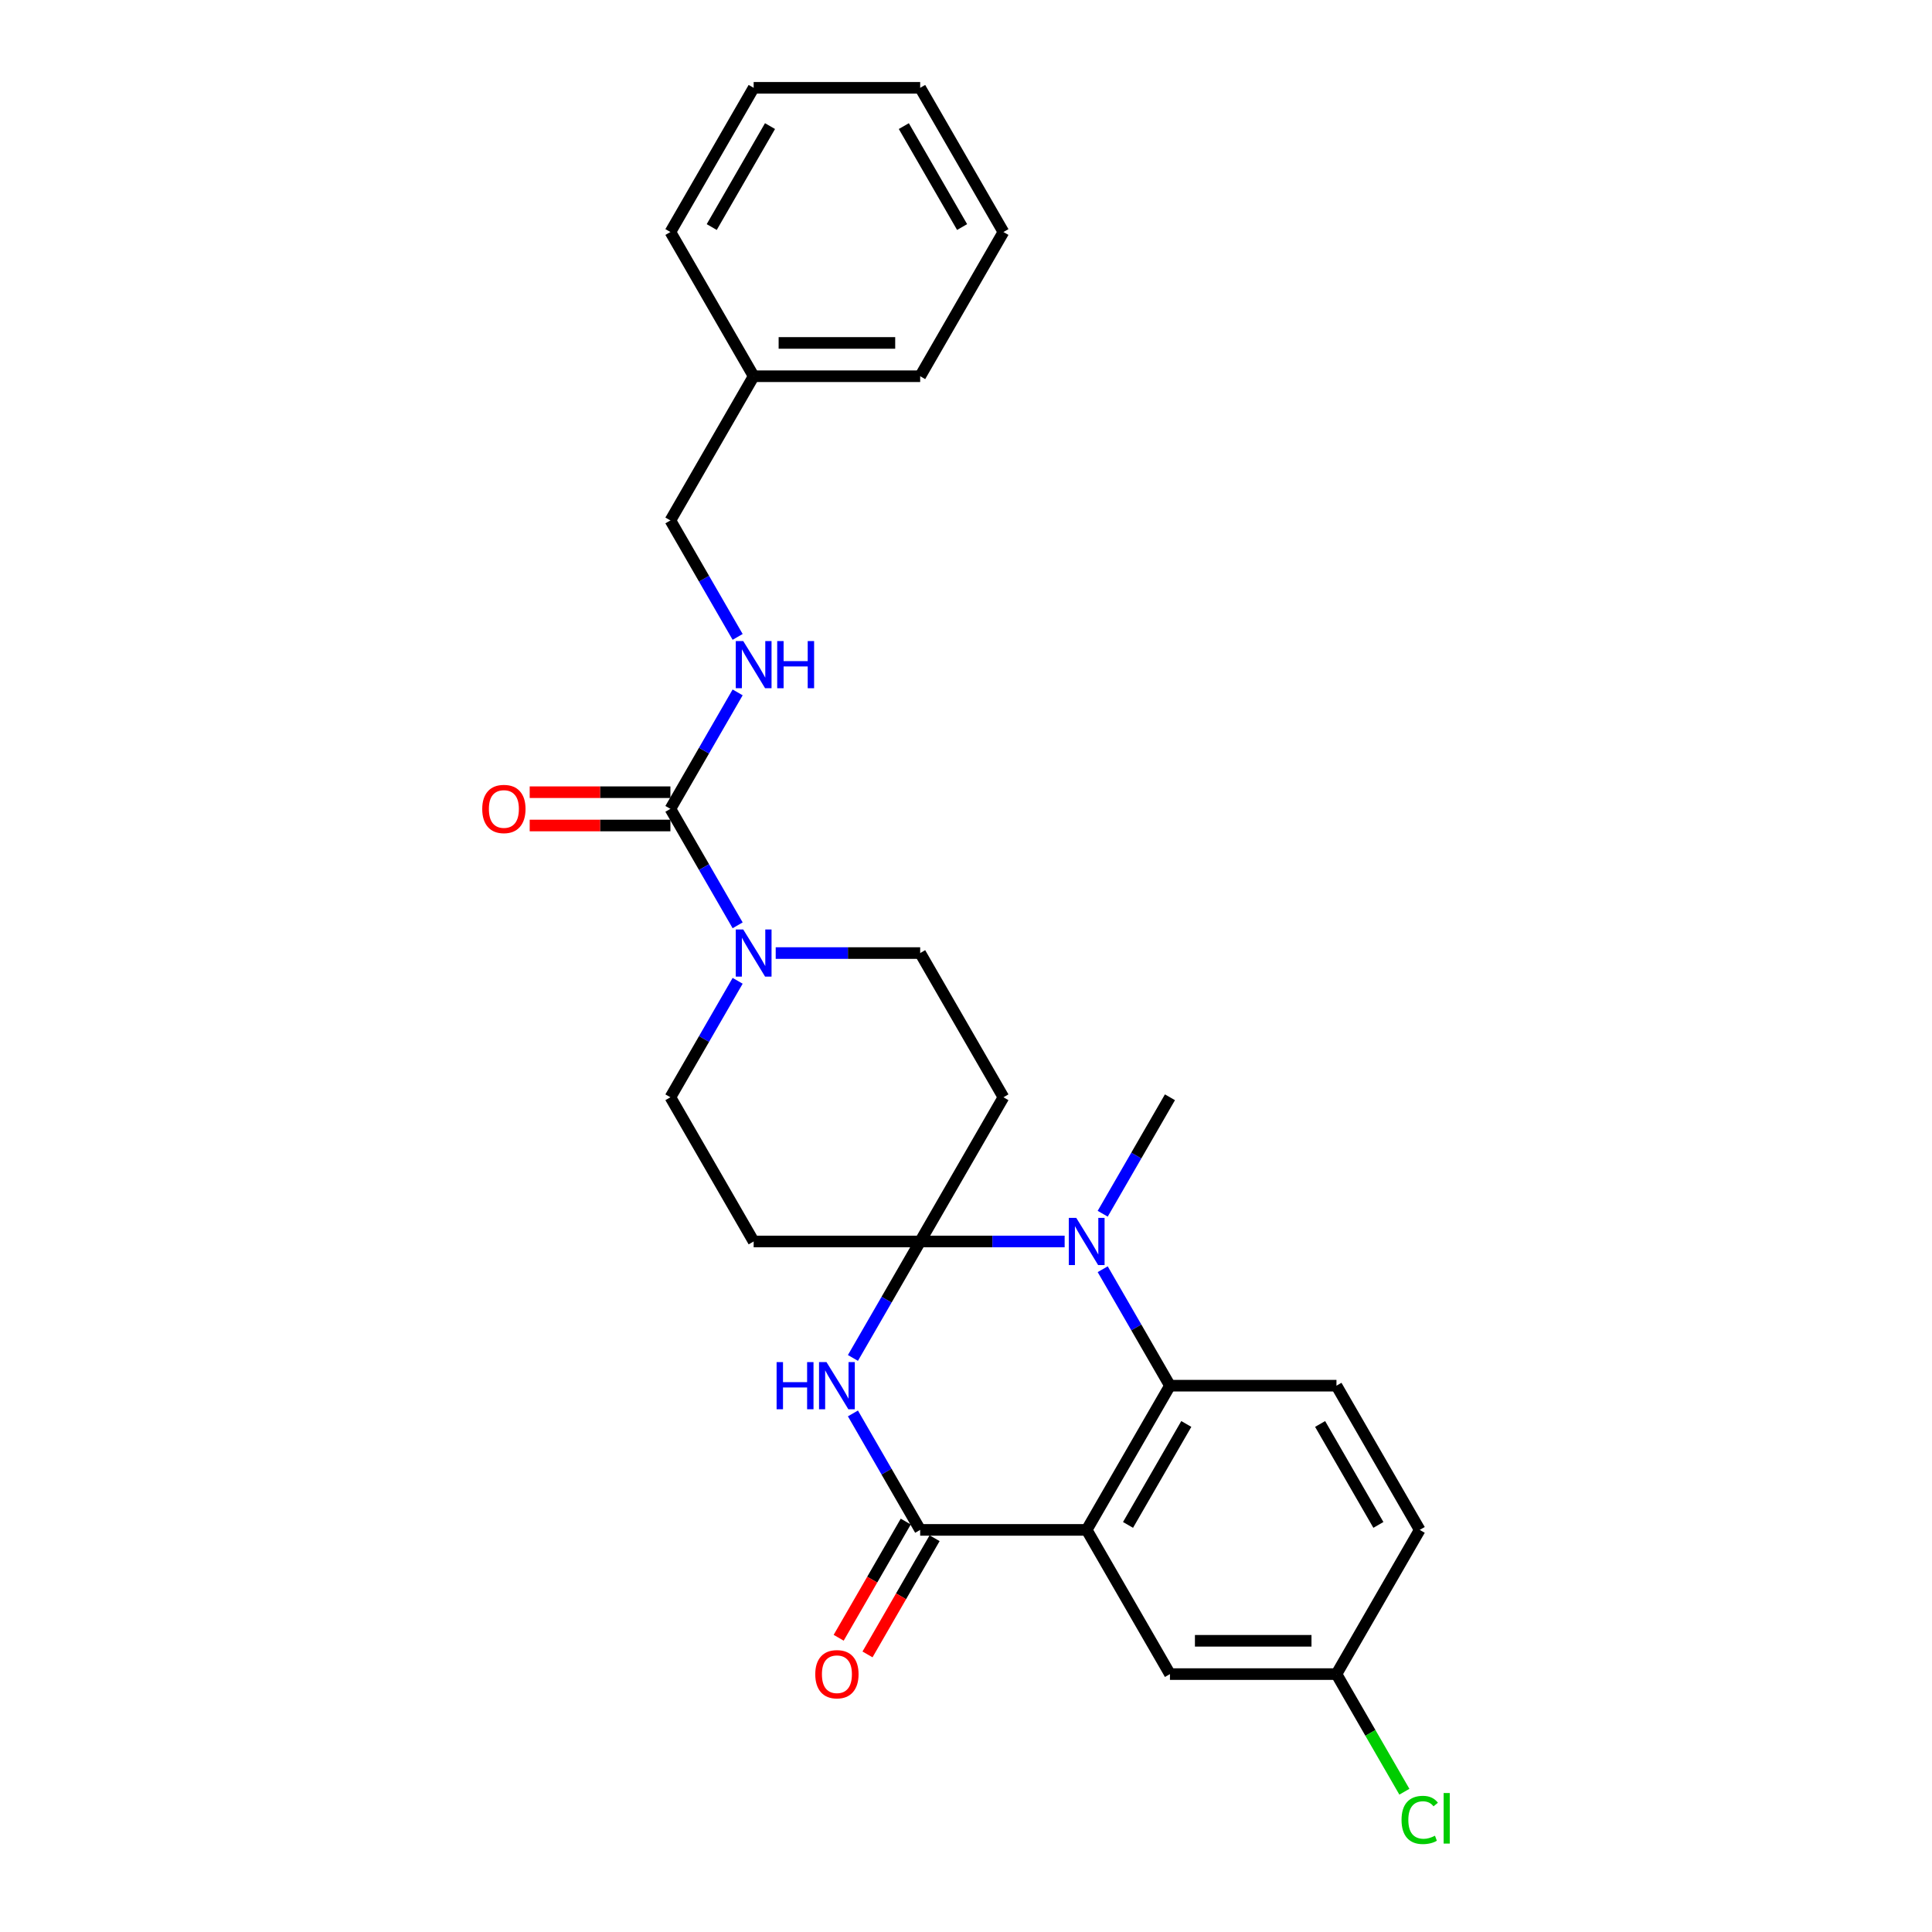 <?xml version='1.0' encoding='iso-8859-1'?>
<svg version='1.1' baseProfile='full'
              xmlns='http://www.w3.org/2000/svg'
                      xmlns:rdkit='http://www.rdkit.org/xml'
                      xmlns:xlink='http://www.w3.org/1999/xlink'
                  xml:space='preserve'
width='1000px' height='1000px' viewBox='0 0 1000 1000'>
<!-- END OF HEADER -->
<rect style='opacity:1.0;fill:#FFFFFF;stroke:none' width='1000' height='1000' x='0' y='0'> </rect>
<path class='bond-1' d='M 476.281,642.586 L 458.879,672.727' style='fill:none;fill-rule:evenodd;stroke:#000000;stroke-width:6px;stroke-linecap:butt;stroke-linejoin:miter;stroke-opacity:1' />
<path class='bond-1' d='M 458.879,672.727 L 441.477,702.868' style='fill:none;fill-rule:evenodd;stroke:#0000FF;stroke-width:6px;stroke-linecap:butt;stroke-linejoin:miter;stroke-opacity:1' />
<path class='bond-2' d='M 476.281,642.586 L 513.669,642.586' style='fill:none;fill-rule:evenodd;stroke:#000000;stroke-width:6px;stroke-linecap:butt;stroke-linejoin:miter;stroke-opacity:1' />
<path class='bond-2' d='M 513.669,642.586 L 551.058,642.586' style='fill:none;fill-rule:evenodd;stroke:#0000FF;stroke-width:6px;stroke-linecap:butt;stroke-linejoin:miter;stroke-opacity:1' />
<path class='bond-7' d='M 476.281,642.586 L 519.375,567.945' style='fill:none;fill-rule:evenodd;stroke:#000000;stroke-width:6px;stroke-linecap:butt;stroke-linejoin:miter;stroke-opacity:1' />
<path class='bond-8' d='M 476.281,642.586 L 390.092,642.586' style='fill:none;fill-rule:evenodd;stroke:#000000;stroke-width:6px;stroke-linecap:butt;stroke-linejoin:miter;stroke-opacity:1' />
<path class='bond-0' d='M 562.469,791.869 L 605.564,717.227' style='fill:none;fill-rule:evenodd;stroke:#000000;stroke-width:6px;stroke-linecap:butt;stroke-linejoin:miter;stroke-opacity:1' />
<path class='bond-0' d='M 583.862,789.292 L 614.028,737.043' style='fill:none;fill-rule:evenodd;stroke:#000000;stroke-width:6px;stroke-linecap:butt;stroke-linejoin:miter;stroke-opacity:1' />
<path class='bond-11' d='M 562.469,791.869 L 605.564,866.51' style='fill:none;fill-rule:evenodd;stroke:#000000;stroke-width:6px;stroke-linecap:butt;stroke-linejoin:miter;stroke-opacity:1' />
<path class='bond-28' d='M 562.469,791.869 L 476.281,791.869' style='fill:none;fill-rule:evenodd;stroke:#000000;stroke-width:6px;stroke-linecap:butt;stroke-linejoin:miter;stroke-opacity:1' />
<path class='bond-3' d='M 441.477,731.586 L 458.879,761.728' style='fill:none;fill-rule:evenodd;stroke:#0000FF;stroke-width:6px;stroke-linecap:butt;stroke-linejoin:miter;stroke-opacity:1' />
<path class='bond-3' d='M 458.879,761.728 L 476.281,791.869' style='fill:none;fill-rule:evenodd;stroke:#000000;stroke-width:6px;stroke-linecap:butt;stroke-linejoin:miter;stroke-opacity:1' />
<path class='bond-4' d='M 570.76,656.945 L 588.162,687.086' style='fill:none;fill-rule:evenodd;stroke:#0000FF;stroke-width:6px;stroke-linecap:butt;stroke-linejoin:miter;stroke-opacity:1' />
<path class='bond-4' d='M 588.162,687.086 L 605.564,717.227' style='fill:none;fill-rule:evenodd;stroke:#000000;stroke-width:6px;stroke-linecap:butt;stroke-linejoin:miter;stroke-opacity:1' />
<path class='bond-19' d='M 570.76,628.227 L 588.162,598.086' style='fill:none;fill-rule:evenodd;stroke:#0000FF;stroke-width:6px;stroke-linecap:butt;stroke-linejoin:miter;stroke-opacity:1' />
<path class='bond-19' d='M 588.162,598.086 L 605.564,567.945' style='fill:none;fill-rule:evenodd;stroke:#000000;stroke-width:6px;stroke-linecap:butt;stroke-linejoin:miter;stroke-opacity:1' />
<path class='bond-14' d='M 468.817,787.559 L 451.455,817.632' style='fill:none;fill-rule:evenodd;stroke:#000000;stroke-width:6px;stroke-linecap:butt;stroke-linejoin:miter;stroke-opacity:1' />
<path class='bond-14' d='M 451.455,817.632 L 434.092,847.704' style='fill:none;fill-rule:evenodd;stroke:#FF0000;stroke-width:6px;stroke-linecap:butt;stroke-linejoin:miter;stroke-opacity:1' />
<path class='bond-14' d='M 483.745,796.178 L 466.383,826.251' style='fill:none;fill-rule:evenodd;stroke:#000000;stroke-width:6px;stroke-linecap:butt;stroke-linejoin:miter;stroke-opacity:1' />
<path class='bond-14' d='M 466.383,826.251 L 449.021,856.323' style='fill:none;fill-rule:evenodd;stroke:#FF0000;stroke-width:6px;stroke-linecap:butt;stroke-linejoin:miter;stroke-opacity:1' />
<path class='bond-10' d='M 605.564,717.227 L 691.752,717.227' style='fill:none;fill-rule:evenodd;stroke:#000000;stroke-width:6px;stroke-linecap:butt;stroke-linejoin:miter;stroke-opacity:1' />
<path class='bond-5' d='M 346.998,418.662 L 364.4,448.803' style='fill:none;fill-rule:evenodd;stroke:#000000;stroke-width:6px;stroke-linecap:butt;stroke-linejoin:miter;stroke-opacity:1' />
<path class='bond-5' d='M 364.4,448.803 L 381.802,478.944' style='fill:none;fill-rule:evenodd;stroke:#0000FF;stroke-width:6px;stroke-linecap:butt;stroke-linejoin:miter;stroke-opacity:1' />
<path class='bond-9' d='M 346.998,418.662 L 364.4,388.521' style='fill:none;fill-rule:evenodd;stroke:#000000;stroke-width:6px;stroke-linecap:butt;stroke-linejoin:miter;stroke-opacity:1' />
<path class='bond-9' d='M 364.4,388.521 L 381.802,358.379' style='fill:none;fill-rule:evenodd;stroke:#0000FF;stroke-width:6px;stroke-linecap:butt;stroke-linejoin:miter;stroke-opacity:1' />
<path class='bond-15' d='M 346.998,410.043 L 310.584,410.043' style='fill:none;fill-rule:evenodd;stroke:#000000;stroke-width:6px;stroke-linecap:butt;stroke-linejoin:miter;stroke-opacity:1' />
<path class='bond-15' d='M 310.584,410.043 L 274.169,410.043' style='fill:none;fill-rule:evenodd;stroke:#FF0000;stroke-width:6px;stroke-linecap:butt;stroke-linejoin:miter;stroke-opacity:1' />
<path class='bond-15' d='M 346.998,427.281 L 310.584,427.281' style='fill:none;fill-rule:evenodd;stroke:#000000;stroke-width:6px;stroke-linecap:butt;stroke-linejoin:miter;stroke-opacity:1' />
<path class='bond-15' d='M 310.584,427.281 L 274.169,427.281' style='fill:none;fill-rule:evenodd;stroke:#FF0000;stroke-width:6px;stroke-linecap:butt;stroke-linejoin:miter;stroke-opacity:1' />
<path class='bond-6' d='M 381.802,507.662 L 364.4,537.803' style='fill:none;fill-rule:evenodd;stroke:#0000FF;stroke-width:6px;stroke-linecap:butt;stroke-linejoin:miter;stroke-opacity:1' />
<path class='bond-6' d='M 364.4,537.803 L 346.998,567.945' style='fill:none;fill-rule:evenodd;stroke:#000000;stroke-width:6px;stroke-linecap:butt;stroke-linejoin:miter;stroke-opacity:1' />
<path class='bond-27' d='M 401.504,493.303 L 438.892,493.303' style='fill:none;fill-rule:evenodd;stroke:#0000FF;stroke-width:6px;stroke-linecap:butt;stroke-linejoin:miter;stroke-opacity:1' />
<path class='bond-27' d='M 438.892,493.303 L 476.281,493.303' style='fill:none;fill-rule:evenodd;stroke:#000000;stroke-width:6px;stroke-linecap:butt;stroke-linejoin:miter;stroke-opacity:1' />
<path class='bond-13' d='M 519.375,567.945 L 476.281,493.303' style='fill:none;fill-rule:evenodd;stroke:#000000;stroke-width:6px;stroke-linecap:butt;stroke-linejoin:miter;stroke-opacity:1' />
<path class='bond-12' d='M 390.092,642.586 L 346.998,567.945' style='fill:none;fill-rule:evenodd;stroke:#000000;stroke-width:6px;stroke-linecap:butt;stroke-linejoin:miter;stroke-opacity:1' />
<path class='bond-17' d='M 381.802,329.661 L 364.4,299.52' style='fill:none;fill-rule:evenodd;stroke:#0000FF;stroke-width:6px;stroke-linecap:butt;stroke-linejoin:miter;stroke-opacity:1' />
<path class='bond-17' d='M 364.4,299.52 L 346.998,269.379' style='fill:none;fill-rule:evenodd;stroke:#000000;stroke-width:6px;stroke-linecap:butt;stroke-linejoin:miter;stroke-opacity:1' />
<path class='bond-18' d='M 691.752,717.227 L 734.846,791.869' style='fill:none;fill-rule:evenodd;stroke:#000000;stroke-width:6px;stroke-linecap:butt;stroke-linejoin:miter;stroke-opacity:1' />
<path class='bond-18' d='M 683.288,737.043 L 713.454,789.292' style='fill:none;fill-rule:evenodd;stroke:#000000;stroke-width:6px;stroke-linecap:butt;stroke-linejoin:miter;stroke-opacity:1' />
<path class='bond-29' d='M 605.564,866.51 L 691.752,866.51' style='fill:none;fill-rule:evenodd;stroke:#000000;stroke-width:6px;stroke-linecap:butt;stroke-linejoin:miter;stroke-opacity:1' />
<path class='bond-29' d='M 618.492,849.273 L 678.824,849.273' style='fill:none;fill-rule:evenodd;stroke:#000000;stroke-width:6px;stroke-linecap:butt;stroke-linejoin:miter;stroke-opacity:1' />
<path class='bond-16' d='M 691.752,866.51 L 734.846,791.869' style='fill:none;fill-rule:evenodd;stroke:#000000;stroke-width:6px;stroke-linecap:butt;stroke-linejoin:miter;stroke-opacity:1' />
<path class='bond-20' d='M 691.752,866.51 L 709.328,896.953' style='fill:none;fill-rule:evenodd;stroke:#000000;stroke-width:6px;stroke-linecap:butt;stroke-linejoin:miter;stroke-opacity:1' />
<path class='bond-20' d='M 709.328,896.953 L 726.905,927.396' style='fill:none;fill-rule:evenodd;stroke:#00CC00;stroke-width:6px;stroke-linecap:butt;stroke-linejoin:miter;stroke-opacity:1' />
<path class='bond-21' d='M 346.998,269.379 L 390.092,194.737' style='fill:none;fill-rule:evenodd;stroke:#000000;stroke-width:6px;stroke-linecap:butt;stroke-linejoin:miter;stroke-opacity:1' />
<path class='bond-22' d='M 390.092,194.737 L 476.281,194.737' style='fill:none;fill-rule:evenodd;stroke:#000000;stroke-width:6px;stroke-linecap:butt;stroke-linejoin:miter;stroke-opacity:1' />
<path class='bond-22' d='M 403.021,177.5 L 463.353,177.5' style='fill:none;fill-rule:evenodd;stroke:#000000;stroke-width:6px;stroke-linecap:butt;stroke-linejoin:miter;stroke-opacity:1' />
<path class='bond-23' d='M 390.092,194.737 L 346.998,120.096' style='fill:none;fill-rule:evenodd;stroke:#000000;stroke-width:6px;stroke-linecap:butt;stroke-linejoin:miter;stroke-opacity:1' />
<path class='bond-25' d='M 476.281,194.737 L 519.375,120.096' style='fill:none;fill-rule:evenodd;stroke:#000000;stroke-width:6px;stroke-linecap:butt;stroke-linejoin:miter;stroke-opacity:1' />
<path class='bond-24' d='M 346.998,120.096 L 390.092,45.455' style='fill:none;fill-rule:evenodd;stroke:#000000;stroke-width:6px;stroke-linecap:butt;stroke-linejoin:miter;stroke-opacity:1' />
<path class='bond-24' d='M 368.391,117.519 L 398.557,65.27' style='fill:none;fill-rule:evenodd;stroke:#000000;stroke-width:6px;stroke-linecap:butt;stroke-linejoin:miter;stroke-opacity:1' />
<path class='bond-26' d='M 390.092,45.455 L 476.281,45.455' style='fill:none;fill-rule:evenodd;stroke:#000000;stroke-width:6px;stroke-linecap:butt;stroke-linejoin:miter;stroke-opacity:1' />
<path class='bond-30' d='M 519.375,120.096 L 476.281,45.455' style='fill:none;fill-rule:evenodd;stroke:#000000;stroke-width:6px;stroke-linecap:butt;stroke-linejoin:miter;stroke-opacity:1' />
<path class='bond-30' d='M 497.983,117.519 L 467.817,65.27' style='fill:none;fill-rule:evenodd;stroke:#000000;stroke-width:6px;stroke-linecap:butt;stroke-linejoin:miter;stroke-opacity:1' />
<path  class='atom-2' d='M 401.969 705.023
L 405.279 705.023
L 405.279 715.4
L 417.759 715.4
L 417.759 705.023
L 421.069 705.023
L 421.069 729.432
L 417.759 729.432
L 417.759 718.158
L 405.279 718.158
L 405.279 729.432
L 401.969 729.432
L 401.969 705.023
' fill='#0000FF'/>
<path  class='atom-2' d='M 427.791 705.023
L 435.79 717.951
Q 436.583 719.227, 437.858 721.537
Q 439.134 723.847, 439.203 723.985
L 439.203 705.023
L 442.443 705.023
L 442.443 729.432
L 439.099 729.432
L 430.515 715.297
Q 429.515 713.642, 428.446 711.746
Q 427.412 709.85, 427.102 709.264
L 427.102 729.432
L 423.93 729.432
L 423.93 705.023
L 427.791 705.023
' fill='#0000FF'/>
<path  class='atom-3' d='M 557.074 630.382
L 565.072 643.31
Q 565.865 644.586, 567.141 646.895
Q 568.416 649.205, 568.485 649.343
L 568.485 630.382
L 571.726 630.382
L 571.726 654.79
L 568.382 654.79
L 559.798 640.655
Q 558.798 639.001, 557.729 637.104
Q 556.695 635.208, 556.385 634.622
L 556.385 654.79
L 553.213 654.79
L 553.213 630.382
L 557.074 630.382
' fill='#0000FF'/>
<path  class='atom-7' d='M 384.697 481.099
L 392.695 494.027
Q 393.488 495.303, 394.764 497.613
Q 396.039 499.922, 396.108 500.06
L 396.108 481.099
L 399.349 481.099
L 399.349 505.507
L 396.005 505.507
L 387.421 491.373
Q 386.421 489.718, 385.352 487.822
Q 384.318 485.925, 384.008 485.339
L 384.008 505.507
L 380.836 505.507
L 380.836 481.099
L 384.697 481.099
' fill='#0000FF'/>
<path  class='atom-10' d='M 384.697 331.816
L 392.695 344.744
Q 393.488 346.02, 394.764 348.33
Q 396.039 350.64, 396.108 350.777
L 396.108 331.816
L 399.349 331.816
L 399.349 356.225
L 396.005 356.225
L 387.421 342.09
Q 386.421 340.435, 385.352 338.539
Q 384.318 336.643, 384.008 336.056
L 384.008 356.225
L 380.836 356.225
L 380.836 331.816
L 384.697 331.816
' fill='#0000FF'/>
<path  class='atom-10' d='M 402.279 331.816
L 405.589 331.816
L 405.589 342.193
L 418.069 342.193
L 418.069 331.816
L 421.379 331.816
L 421.379 356.225
L 418.069 356.225
L 418.069 344.951
L 405.589 344.951
L 405.589 356.225
L 402.279 356.225
L 402.279 331.816
' fill='#0000FF'/>
<path  class='atom-15' d='M 421.982 866.579
Q 421.982 860.718, 424.878 857.443
Q 427.774 854.168, 433.187 854.168
Q 438.599 854.168, 441.495 857.443
Q 444.391 860.718, 444.391 866.579
Q 444.391 872.509, 441.461 875.888
Q 438.53 879.232, 433.187 879.232
Q 427.809 879.232, 424.878 875.888
Q 421.982 872.544, 421.982 866.579
M 433.187 876.474
Q 436.91 876.474, 438.91 873.991
Q 440.944 871.475, 440.944 866.579
Q 440.944 861.787, 438.91 859.374
Q 436.91 856.926, 433.187 856.926
Q 429.463 856.926, 427.429 859.339
Q 425.43 861.753, 425.43 866.579
Q 425.43 871.509, 427.429 873.991
Q 429.463 876.474, 433.187 876.474
' fill='#FF0000'/>
<path  class='atom-16' d='M 249.605 418.731
Q 249.605 412.87, 252.501 409.595
Q 255.397 406.32, 260.81 406.32
Q 266.222 406.32, 269.118 409.595
Q 272.014 412.87, 272.014 418.731
Q 272.014 424.66, 269.084 428.039
Q 266.153 431.383, 260.81 431.383
Q 255.432 431.383, 252.501 428.039
Q 249.605 424.695, 249.605 418.731
M 260.81 428.625
Q 264.533 428.625, 266.533 426.143
Q 268.567 423.626, 268.567 418.731
Q 268.567 413.939, 266.533 411.525
Q 264.533 409.078, 260.81 409.078
Q 257.086 409.078, 255.052 411.491
Q 253.053 413.904, 253.053 418.731
Q 253.053 423.661, 255.052 426.143
Q 257.086 428.625, 260.81 428.625
' fill='#FF0000'/>
<path  class='atom-21' d='M 725.435 941.996
Q 725.435 935.929, 728.262 932.757
Q 731.123 929.551, 736.536 929.551
Q 741.569 929.551, 744.258 933.102
L 741.983 934.963
Q 740.018 932.378, 736.536 932.378
Q 732.847 932.378, 730.882 934.86
Q 728.951 937.308, 728.951 941.996
Q 728.951 946.823, 730.951 949.305
Q 732.985 951.787, 736.915 951.787
Q 739.604 951.787, 742.741 950.167
L 743.707 952.753
Q 742.431 953.58, 740.5 954.063
Q 738.57 954.545, 736.432 954.545
Q 731.123 954.545, 728.262 951.305
Q 725.435 948.064, 725.435 941.996
' fill='#00CC00'/>
<path  class='atom-21' d='M 747.223 928.068
L 750.395 928.068
L 750.395 954.235
L 747.223 954.235
L 747.223 928.068
' fill='#00CC00'/>
</svg>
